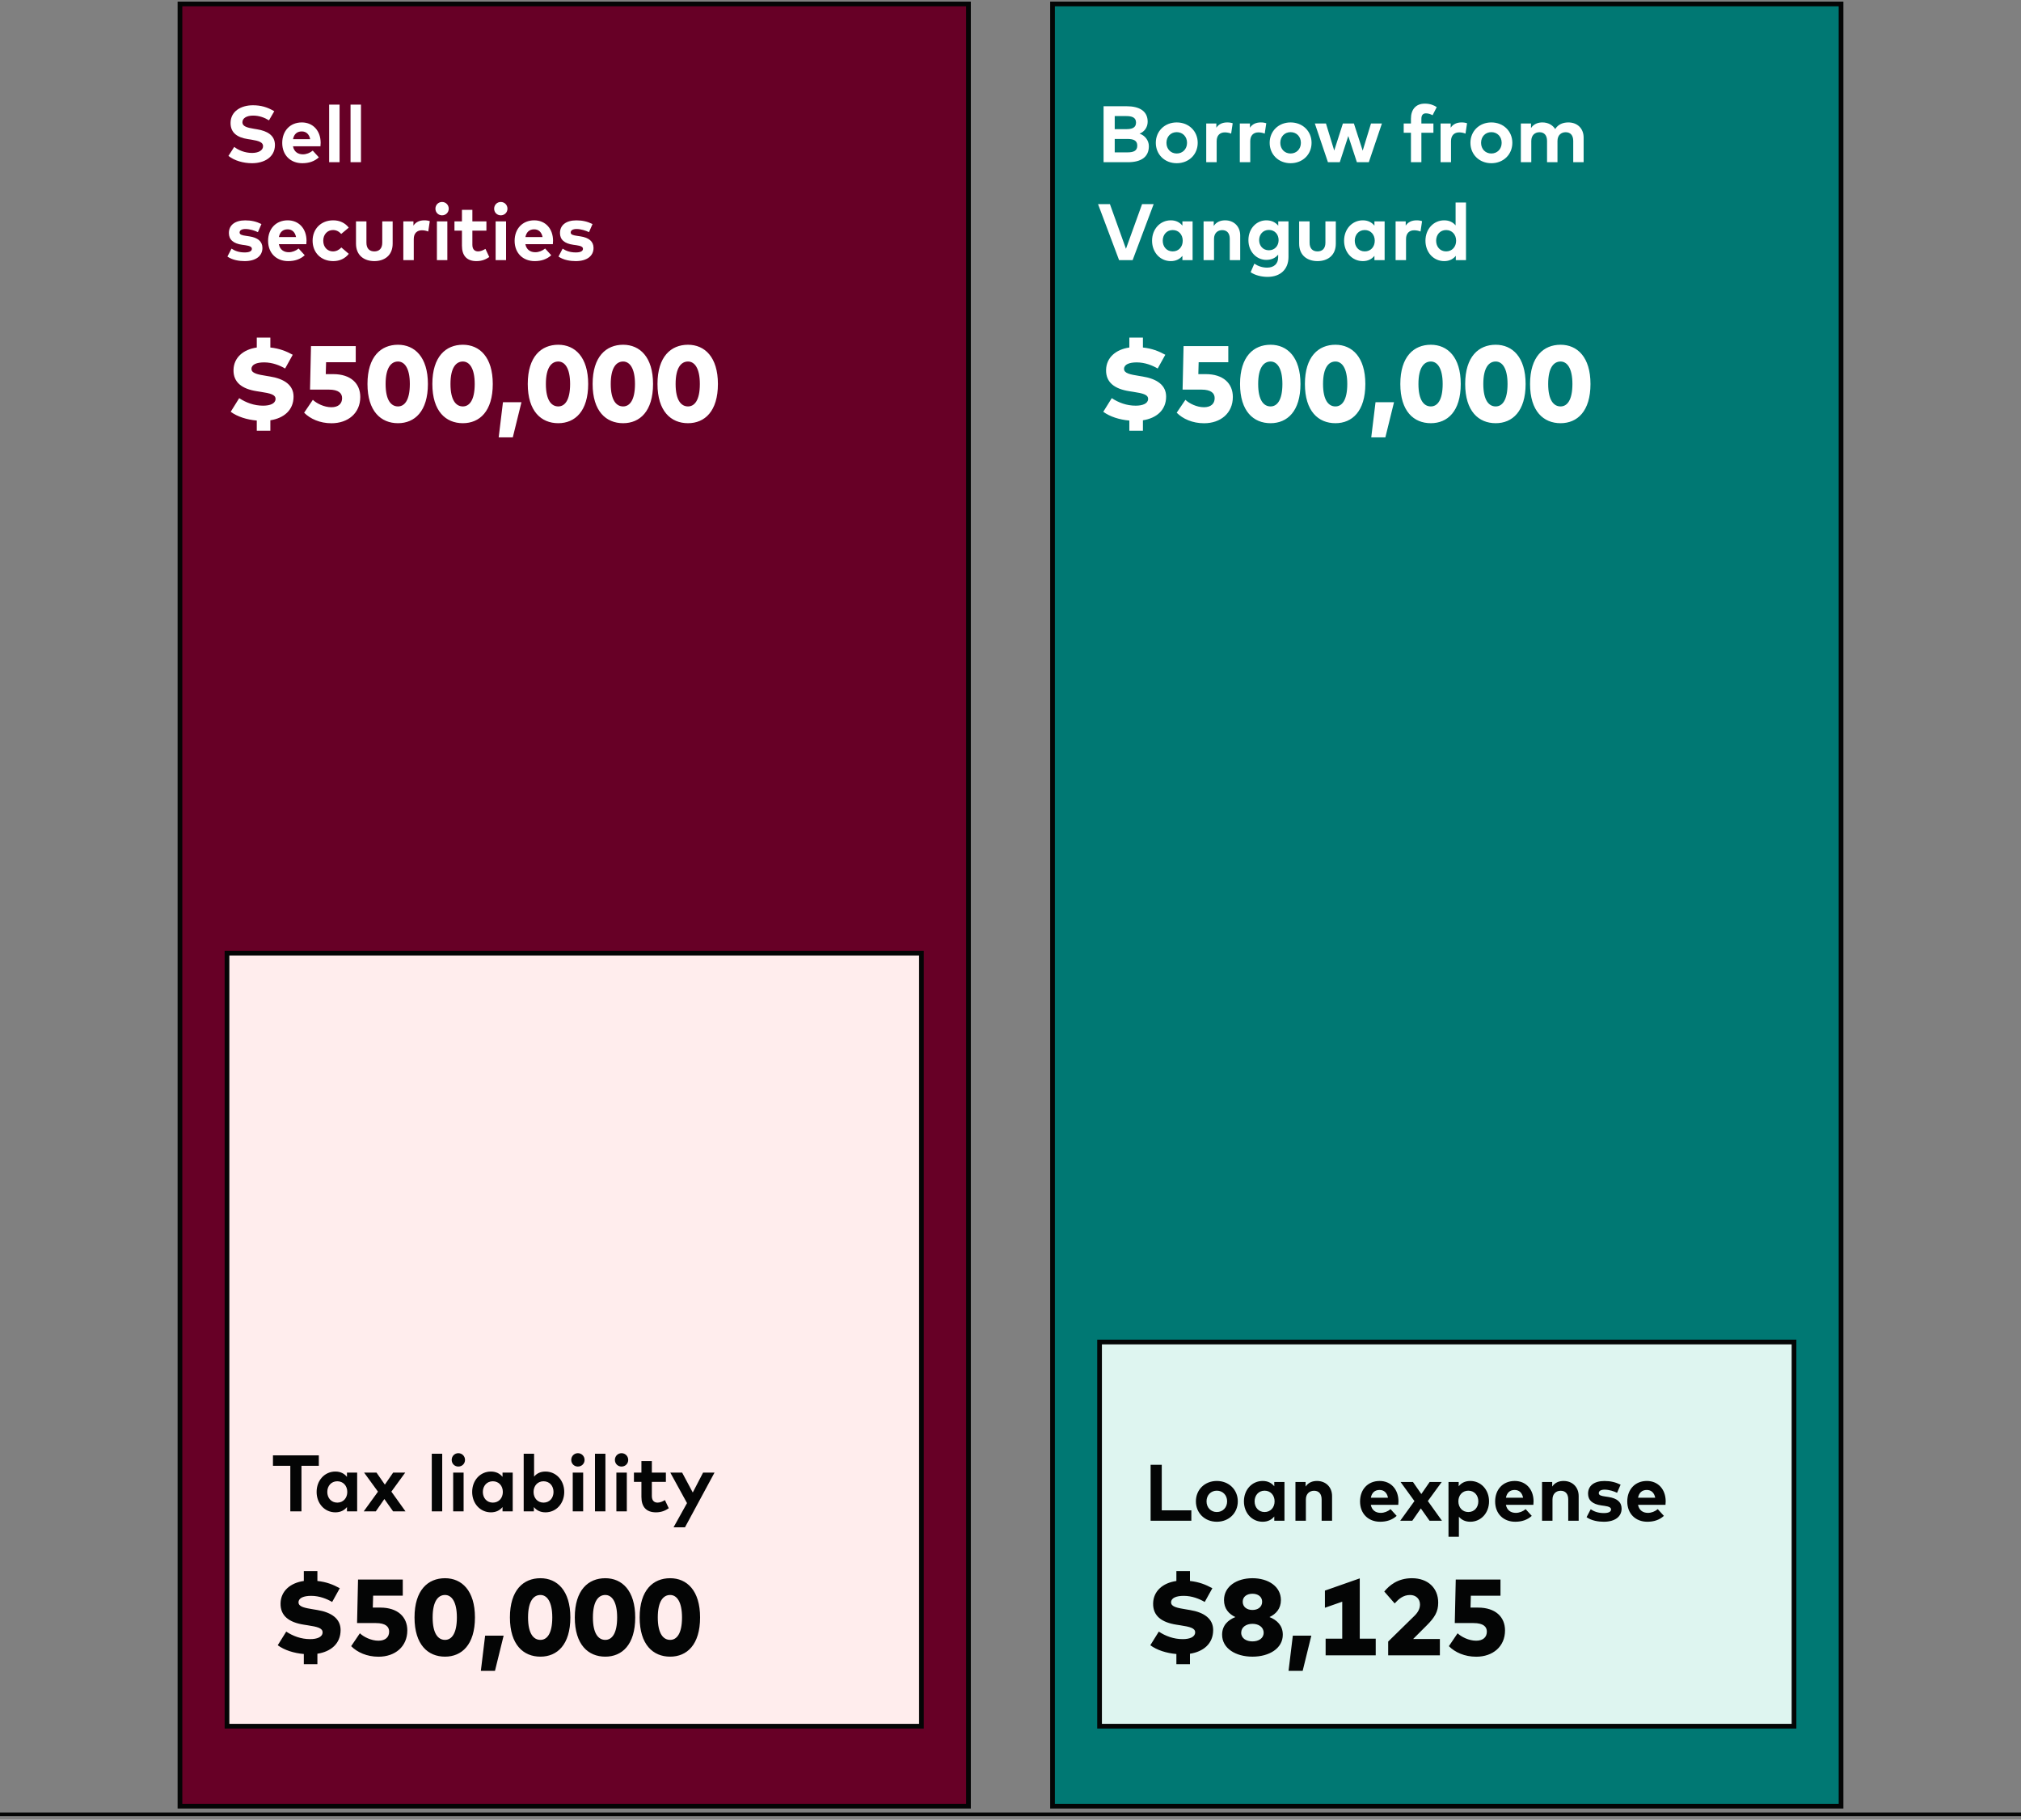 <svg width="351" height="316" viewBox="0 0 351 316" fill="none" xmlns="http://www.w3.org/2000/svg">
<rect x="0" y="0" width="351" height="316" fill="#808080" stroke="none"/>
<rect x="31.255" y="0.689" width="136.947" height="312.95" fill="#670026"/>
<rect x="31.255" y="0.689" width="136.947" height="312.95" stroke="#040505" stroke-width="0.817"/>
<path d="M43.772 28.342C42.3 28.342 40.717 27.912 39.675 27.071L40.682 25.509C41.383 26.071 42.529 26.558 43.779 26.558C44.855 26.558 45.689 26.134 45.689 25.384C45.689 24.71 44.98 24.46 43.626 24.245L43.008 24.148C41.293 23.877 40.043 23.12 40.043 21.363C40.043 19.336 41.849 18.28 43.918 18.28C45.279 18.28 46.411 18.586 47.633 19.315L46.716 20.898C45.953 20.426 45.022 20.072 43.96 20.072C42.87 20.072 42.099 20.502 42.099 21.238C42.099 21.954 42.939 22.169 44.105 22.363L44.654 22.454C46.39 22.738 47.751 23.481 47.751 25.176C47.751 27.321 45.862 28.342 43.772 28.342ZM52.51 28.342C50.447 28.342 49.017 26.939 49.017 24.822C49.017 22.704 50.406 21.259 52.419 21.259C54.357 21.259 55.683 22.697 55.69 24.794C55.69 25.002 55.676 25.252 55.655 25.405H50.885C51.079 26.377 51.76 26.8 52.614 26.8C53.197 26.8 53.829 26.564 54.315 26.155L55.377 27.321C54.614 28.023 53.641 28.342 52.51 28.342ZM50.892 24.169H53.871C53.704 23.308 53.183 22.822 52.405 22.822C51.551 22.822 51.051 23.335 50.892 24.169ZM58.976 28.169H57.164V18.169H58.976V28.169ZM62.692 28.169H60.88V18.169H62.692V28.169ZM42.488 45.342C41.571 45.342 40.37 45.169 39.495 44.55L40.21 43.176C40.786 43.557 41.488 43.835 42.502 43.835C43.342 43.835 43.744 43.599 43.744 43.203C43.744 42.877 43.404 42.696 42.626 42.585L42.078 42.509C40.522 42.294 39.752 41.613 39.752 40.467C39.752 39.086 40.821 38.266 42.592 38.266C43.668 38.266 44.508 38.468 45.404 38.905L44.793 40.315C44.258 40.051 43.404 39.773 42.647 39.766C41.96 39.766 41.613 40.009 41.613 40.377C41.613 40.766 42.099 40.863 42.71 40.953L43.307 41.044C44.765 41.266 45.578 41.919 45.578 43.057C45.578 44.446 44.439 45.342 42.488 45.342ZM50.055 45.342C47.992 45.342 46.562 43.939 46.562 41.822C46.562 39.704 47.951 38.259 49.965 38.259C51.902 38.259 53.228 39.697 53.235 41.794C53.235 42.002 53.221 42.252 53.2 42.405H48.43C48.624 43.377 49.305 43.8 50.159 43.8C50.742 43.8 51.374 43.564 51.86 43.155L52.923 44.321C52.159 45.023 51.187 45.342 50.055 45.342ZM48.437 41.169H51.416C51.249 40.308 50.728 39.822 49.951 39.822C49.096 39.822 48.597 40.336 48.437 41.169ZM57.876 45.342C55.73 45.342 54.292 43.842 54.292 41.801C54.292 39.766 55.73 38.259 57.876 38.259C59.001 38.259 59.952 38.718 60.57 39.53L59.264 40.62C58.855 40.183 58.417 39.947 57.827 39.947C56.889 39.947 56.14 40.683 56.14 41.801C56.14 42.926 56.883 43.655 57.82 43.655C58.403 43.655 58.903 43.391 59.285 42.974L60.577 44.078C59.945 44.891 59.001 45.342 57.876 45.342ZM65.015 45.342C63.328 45.342 61.828 44.425 61.828 42.301V38.44H63.64V42.141C63.64 43.217 64.231 43.655 65.015 43.655C65.793 43.655 66.39 43.217 66.39 42.141V38.44H68.196V42.301C68.196 44.425 66.696 45.342 65.015 45.342ZM71.86 45.169H70.048V38.44H71.805V39.176C72.228 38.544 72.874 38.259 73.701 38.259C74.089 38.259 74.395 38.315 74.645 38.405L74.374 40.204C74.076 40.072 73.645 39.988 73.277 39.988C72.437 39.988 71.86 40.502 71.86 41.502V45.169ZM76.776 37.391C76.123 37.391 75.623 36.891 75.623 36.239C75.623 35.586 76.123 35.072 76.776 35.072C77.428 35.072 77.935 35.586 77.935 36.239C77.935 36.891 77.428 37.391 76.776 37.391ZM77.692 45.169H75.88V38.44H77.692V45.169ZM82.748 45.342C81.082 45.342 80.228 44.398 80.228 42.655V40.051H78.929V38.44H80.228V36.44H82.04V38.44H84.478V40.051H82.04V42.509C82.04 43.349 82.485 43.655 83.047 43.655C83.478 43.655 83.943 43.439 84.311 43.217L84.977 44.634C84.387 45.036 83.707 45.342 82.748 45.342ZM86.974 37.391C86.322 37.391 85.822 36.891 85.822 36.239C85.822 35.586 86.322 35.072 86.974 35.072C87.627 35.072 88.134 35.586 88.134 36.239C88.134 36.891 87.627 37.391 86.974 37.391ZM87.891 45.169H86.079V38.44H87.891V45.169ZM92.871 45.342C90.809 45.342 89.378 43.939 89.378 41.822C89.378 39.704 90.767 38.259 92.781 38.259C94.718 38.259 96.044 39.697 96.051 41.794C96.051 42.002 96.037 42.252 96.016 42.405H91.246C91.44 43.377 92.121 43.8 92.975 43.8C93.558 43.8 94.19 43.564 94.676 43.155L95.739 44.321C94.975 45.023 94.003 45.342 92.871 45.342ZM91.253 41.169H94.232C94.065 40.308 93.544 39.822 92.767 39.822C91.913 39.822 91.413 40.336 91.253 41.169ZM99.992 45.342C99.075 45.342 97.874 45.169 96.999 44.55L97.714 43.176C98.29 43.557 98.992 43.835 100.006 43.835C100.846 43.835 101.248 43.599 101.248 43.203C101.248 42.877 100.908 42.696 100.131 42.585L99.582 42.509C98.026 42.294 97.256 41.613 97.256 40.467C97.256 39.086 98.325 38.266 100.096 38.266C101.172 38.266 102.012 38.468 102.908 38.905L102.297 40.315C101.762 40.051 100.908 39.773 100.151 39.766C99.464 39.766 99.117 40.009 99.117 40.377C99.117 40.766 99.603 40.863 100.214 40.953L100.811 41.044C102.269 41.266 103.082 41.919 103.082 43.057C103.082 44.446 101.943 45.342 99.992 45.342Z" fill="white"/>
<path d="M46.954 74.794H44.596V73.028C42.867 72.877 41.233 72.36 40.068 71.505L41.543 69.138C42.727 69.918 44.126 70.444 45.695 70.444C46.916 70.444 47.837 70.078 47.856 69.288C47.875 68.518 46.954 68.302 45.263 68.039L44.605 67.936C42.013 67.532 40.509 66.395 40.556 64.225C40.603 62.111 42.229 60.683 44.596 60.345V58.625H46.954V60.345C48.532 60.514 49.669 60.965 50.843 61.603L49.519 63.99C48.617 63.464 47.33 62.928 45.874 62.928C44.587 62.928 43.694 63.285 43.675 64.037C43.657 64.854 44.812 65.033 46.334 65.286L46.954 65.39C49.397 65.794 50.984 66.893 50.984 68.866C50.984 71.243 49.275 72.624 46.954 72.981V74.794ZM57.574 73.497C55.554 73.497 53.882 72.736 52.82 71.665L54.333 69.429C54.981 70.049 56.287 70.716 57.555 70.716C58.776 70.716 59.415 70.087 59.415 69.138C59.415 68.311 58.842 67.654 57.095 67.654H53.844L54.013 60.1H61.783V62.9H56.634L56.578 64.967H57.874C60.918 64.967 62.572 66.592 62.572 68.931C62.572 71.75 60.439 73.497 57.574 73.497ZM69.122 73.488C66.163 73.488 63.823 71.421 63.823 66.677C63.823 61.923 66.163 59.865 69.122 59.865C72.025 59.865 74.317 62.008 74.317 66.677C74.317 71.421 72.025 73.488 69.122 73.488ZM69.122 70.575C70.24 70.575 71.179 69.533 71.179 66.677C71.179 63.905 70.24 62.778 69.122 62.778C67.948 62.778 66.971 63.821 66.971 66.677C66.971 69.533 67.948 70.575 69.122 70.575ZM80.388 73.488C77.429 73.488 75.09 71.421 75.09 66.677C75.09 61.923 77.429 59.865 80.388 59.865C83.291 59.865 85.583 62.008 85.583 66.677C85.583 71.421 83.291 73.488 80.388 73.488ZM80.388 70.575C81.506 70.575 82.446 69.533 82.446 66.677C82.446 63.905 81.506 62.778 80.388 62.778C79.214 62.778 78.237 63.821 78.237 66.677C78.237 69.533 79.214 70.575 80.388 70.575ZM89.061 75.949H86.609L87.352 69.843H90.565L89.061 75.949ZM96.957 73.488C93.998 73.488 91.659 71.421 91.659 66.677C91.659 61.923 93.998 59.865 96.957 59.865C99.86 59.865 102.153 62.008 102.153 66.677C102.153 71.421 99.86 73.488 96.957 73.488ZM96.957 70.575C98.075 70.575 99.015 69.533 99.015 66.677C99.015 63.905 98.075 62.778 96.957 62.778C95.783 62.778 94.806 63.821 94.806 66.677C94.806 69.533 95.783 70.575 96.957 70.575ZM108.224 73.488C105.264 73.488 102.925 71.421 102.925 66.677C102.925 61.923 105.264 59.865 108.224 59.865C111.126 59.865 113.419 62.008 113.419 66.677C113.419 71.421 111.126 73.488 108.224 73.488ZM108.224 70.575C109.341 70.575 110.281 69.533 110.281 66.677C110.281 63.905 109.341 62.778 108.224 62.778C107.049 62.778 106.072 63.821 106.072 66.677C106.072 69.533 107.049 70.575 108.224 70.575ZM119.49 73.488C116.53 73.488 114.191 71.421 114.191 66.677C114.191 61.923 116.53 59.865 119.49 59.865C122.393 59.865 124.685 62.008 124.685 66.677C124.685 71.421 122.393 73.488 119.49 73.488ZM119.49 70.575C120.608 70.575 121.547 69.533 121.547 66.677C121.547 63.905 120.608 62.778 119.49 62.778C118.315 62.778 117.338 63.821 117.338 66.677C117.338 69.533 118.315 70.575 119.49 70.575Z" fill="white"/>
<rect x="39.424" y="165.509" width="120.608" height="134.243" fill="#FFEDED"/>
<rect x="39.424" y="165.509" width="120.608" height="134.243" stroke="#040505" stroke-width="0.817"/>
<path d="M52.358 262.441H50.421V254.532H47.407V252.72H55.372V254.532H52.358V262.441ZM58.246 262.615C56.392 262.615 54.989 261.094 54.989 259.074C54.989 257.053 56.392 255.532 58.246 255.532C59.169 255.532 59.815 255.907 60.26 256.456V255.713H62.03V262.441H60.26V261.698C59.822 262.24 59.169 262.615 58.246 262.615ZM58.579 260.928C59.614 260.928 60.315 260.136 60.315 259.074C60.315 258.011 59.614 257.22 58.579 257.22C57.517 257.22 56.843 258.046 56.843 259.074C56.843 260.101 57.517 260.928 58.579 260.928ZM65.27 262.441H63.173L65.645 259.025L63.235 255.713H65.388L66.839 257.803L68.283 255.713H70.38L67.971 259.018L70.422 262.441H68.269L66.756 260.303L65.27 262.441ZM76.802 262.441H74.99V252.442H76.802V262.441ZM79.602 254.664C78.949 254.664 78.449 254.164 78.449 253.512C78.449 252.859 78.949 252.345 79.602 252.345C80.254 252.345 80.761 252.859 80.761 253.512C80.761 254.164 80.254 254.664 79.602 254.664ZM80.518 262.441H78.706V255.713H80.518V262.441ZM85.262 262.615C83.408 262.615 82.005 261.094 82.005 259.074C82.005 257.053 83.408 255.532 85.262 255.532C86.185 255.532 86.831 255.907 87.276 256.456V255.713H89.046V262.441H87.276V261.698C86.838 262.24 86.185 262.615 85.262 262.615ZM85.595 260.928C86.63 260.928 87.331 260.136 87.331 259.074C87.331 258.011 86.63 257.22 85.595 257.22C84.533 257.22 83.859 258.046 83.859 259.074C83.859 260.101 84.533 260.928 85.595 260.928ZM94.737 262.615C93.806 262.615 93.161 262.24 92.723 261.698V262.441H90.953V252.442H92.758V256.414C93.195 255.886 93.827 255.532 94.73 255.532C96.591 255.532 97.994 257.053 97.994 259.074C97.994 261.094 96.591 262.615 94.737 262.615ZM94.397 260.928C95.466 260.928 96.133 260.101 96.133 259.074C96.133 258.046 95.466 257.22 94.397 257.22C93.369 257.22 92.668 258.011 92.668 259.074C92.668 260.136 93.369 260.928 94.397 260.928ZM100.365 254.664C99.713 254.664 99.213 254.164 99.213 253.512C99.213 252.859 99.713 252.345 100.365 252.345C101.018 252.345 101.525 252.859 101.525 253.512C101.525 254.164 101.018 254.664 100.365 254.664ZM101.282 262.441H99.47V255.713H101.282V262.441ZM105.147 262.441H103.335V252.442H105.147V262.441ZM107.947 254.664C107.294 254.664 106.794 254.164 106.794 253.512C106.794 252.859 107.294 252.345 107.947 252.345C108.599 252.345 109.106 252.859 109.106 253.512C109.106 254.164 108.599 254.664 107.947 254.664ZM108.863 262.441H107.051V255.713H108.863V262.441ZM113.919 262.615C112.253 262.615 111.399 261.671 111.399 259.928V257.324H110.1V255.713H111.399V253.713H113.211V255.713H115.649V257.324H113.211V259.782C113.211 260.622 113.656 260.928 114.218 260.928C114.649 260.928 115.114 260.712 115.482 260.49L116.148 261.907C115.558 262.309 114.878 262.615 113.919 262.615ZM118.964 265.219H116.978L119.318 261.011L116.416 255.713H118.471L120.318 259.171L122.11 255.713H124.096L118.964 265.219Z" fill="#040505"/>
<path d="M55.124 288.982H52.766V287.216C51.037 287.066 49.402 286.549 48.237 285.694L49.712 283.327C50.896 284.106 52.296 284.632 53.865 284.632C55.086 284.632 56.007 284.266 56.025 283.477C56.044 282.706 55.124 282.49 53.432 282.227L52.775 282.124C50.182 281.72 48.679 280.583 48.726 278.413C48.773 276.299 50.398 274.871 52.766 274.533V272.814H55.124V274.533C56.702 274.702 57.839 275.153 59.013 275.792L57.688 278.178C56.786 277.652 55.499 277.117 54.043 277.117C52.756 277.117 51.864 277.474 51.845 278.225C51.826 279.043 52.982 279.221 54.504 279.475L55.124 279.578C57.566 279.982 59.154 281.081 59.154 283.054C59.154 285.431 57.444 286.812 55.124 287.169V288.982ZM65.743 287.686C63.723 287.686 62.051 286.925 60.989 285.854L62.502 283.618C63.15 284.238 64.456 284.905 65.724 284.905C66.946 284.905 67.585 284.275 67.585 283.327C67.585 282.5 67.011 281.842 65.264 281.842H62.014L62.183 274.289H69.952V277.088H64.804L64.747 279.155H66.044C69.088 279.155 70.741 280.781 70.741 283.12C70.741 285.938 68.609 287.686 65.743 287.686ZM77.291 287.676C74.332 287.676 71.993 285.609 71.993 280.865C71.993 276.111 74.332 274.054 77.291 274.054C80.194 274.054 82.487 276.196 82.487 280.865C82.487 285.609 80.194 287.676 77.291 287.676ZM77.291 284.764C78.409 284.764 79.349 283.721 79.349 280.865C79.349 278.094 78.409 276.966 77.291 276.966C76.117 276.966 75.14 278.009 75.14 280.865C75.14 283.721 76.117 284.764 77.291 284.764ZM85.965 290.138H83.513L84.255 284.031H87.468L85.965 290.138ZM93.86 287.676C90.901 287.676 88.562 285.609 88.562 280.865C88.562 276.111 90.901 274.054 93.86 274.054C96.763 274.054 99.056 276.196 99.056 280.865C99.056 285.609 96.763 287.676 93.86 287.676ZM93.86 284.764C94.978 284.764 95.918 283.721 95.918 280.865C95.918 278.094 94.978 276.966 93.86 276.966C92.686 276.966 91.709 278.009 91.709 280.865C91.709 283.721 92.686 284.764 93.86 284.764ZM105.127 287.676C102.167 287.676 99.828 285.609 99.828 280.865C99.828 276.111 102.167 274.054 105.127 274.054C108.03 274.054 110.322 276.196 110.322 280.865C110.322 285.609 108.03 287.676 105.127 287.676ZM105.127 284.764C106.245 284.764 107.184 283.721 107.184 280.865C107.184 278.094 106.245 276.966 105.127 276.966C103.952 276.966 102.975 278.009 102.975 280.865C102.975 283.721 103.952 284.764 105.127 284.764ZM116.393 287.676C113.434 287.676 111.094 285.609 111.094 280.865C111.094 276.111 113.434 274.054 116.393 274.054C119.296 274.054 121.588 276.196 121.588 280.865C121.588 285.609 119.296 287.676 116.393 287.676ZM116.393 284.764C117.511 284.764 118.45 283.721 118.45 280.865C118.45 278.094 117.511 276.966 116.393 276.966C115.219 276.966 114.242 278.009 114.242 280.865C114.242 283.721 115.219 284.764 116.393 284.764Z" fill="#040505"/>
<rect x="182.799" y="0.689" width="136.947" height="312.95" fill="#007873"/>
<rect x="182.799" y="0.689" width="136.947" height="312.95" stroke="#040505" stroke-width="0.817"/>
<path d="M195.872 28.169H191.664V18.447H195.636C197.899 18.447 199.323 19.287 199.323 21.141C199.323 22.12 198.726 22.905 197.913 23.204C198.802 23.502 199.531 24.335 199.531 25.384C199.531 27.252 198.205 28.169 195.872 28.169ZM193.601 20.155V22.426H195.587C196.552 22.426 197.302 22.224 197.302 21.28C197.302 20.363 196.538 20.155 195.58 20.155H193.601ZM193.601 26.46H195.774C196.844 26.46 197.517 26.217 197.517 25.287C197.517 24.377 196.844 24.127 195.774 24.127H193.601V26.46ZM204.369 28.342C202.279 28.342 200.737 26.828 200.737 24.801C200.737 22.773 202.279 21.259 204.369 21.259C206.466 21.259 208.014 22.773 208.014 24.801C208.014 26.828 206.466 28.342 204.369 28.342ZM204.369 26.655C205.389 26.655 206.16 25.891 206.16 24.801C206.16 23.71 205.389 22.947 204.369 22.947C203.348 22.947 202.584 23.71 202.584 24.801C202.584 25.891 203.348 26.655 204.369 26.655ZM211.307 28.169H209.494V21.44H211.251V22.176C211.675 21.544 212.321 21.259 213.147 21.259C213.536 21.259 213.841 21.315 214.091 21.405L213.821 23.204C213.522 23.072 213.091 22.988 212.723 22.988C211.883 22.988 211.307 23.502 211.307 24.502V28.169ZM217.139 28.169H215.326V21.44H217.083V22.176C217.507 21.544 218.152 21.259 218.979 21.259C219.368 21.259 219.673 21.315 219.923 21.405L219.652 23.204C219.354 23.072 218.923 22.988 218.555 22.988C217.715 22.988 217.139 23.502 217.139 24.502V28.169ZM224.142 28.342C222.052 28.342 220.511 26.828 220.511 24.801C220.511 22.773 222.052 21.259 224.142 21.259C226.24 21.259 227.788 22.773 227.788 24.801C227.788 26.828 226.24 28.342 224.142 28.342ZM224.142 26.655C225.163 26.655 225.934 25.891 225.934 24.801C225.934 23.71 225.163 22.947 224.142 22.947C223.122 22.947 222.358 23.71 222.358 24.801C222.358 25.891 223.122 26.655 224.142 26.655ZM232.688 28.169H230.633L228.355 21.44H230.286L231.723 26.141L233.23 21.44H235.139L236.667 26.162L238.111 21.44H240.007L237.729 28.169H235.66L234.167 23.62L232.688 28.169ZM246.861 28.169H245.048V23.051H243.791V21.44H245.048V20.607C245.048 19.03 245.888 17.996 247.458 17.996C248.374 17.996 249.013 18.259 249.527 18.6L248.805 20.009C248.472 19.829 248.076 19.683 247.652 19.683C247.131 19.683 246.861 20.002 246.861 20.627V21.44H248.951V23.051H246.861V28.169ZM252.007 28.169H250.195V21.44H251.952V22.176C252.375 21.544 253.021 21.259 253.847 21.259C254.236 21.259 254.542 21.315 254.792 21.405L254.521 23.204C254.222 23.072 253.792 22.988 253.424 22.988C252.584 22.988 252.007 23.502 252.007 24.502V28.169ZM259.011 28.342C256.921 28.342 255.379 26.828 255.379 24.801C255.379 22.773 256.921 21.259 259.011 21.259C261.108 21.259 262.657 22.773 262.657 24.801C262.657 26.828 261.108 28.342 259.011 28.342ZM259.011 26.655C260.032 26.655 260.803 25.891 260.803 24.801C260.803 23.71 260.032 22.947 259.011 22.947C257.99 22.947 257.227 23.71 257.227 24.801C257.227 25.891 257.99 26.655 259.011 26.655ZM265.949 28.169H264.137V21.44H265.901V22.231C266.38 21.516 267.116 21.259 267.88 21.259C268.852 21.259 269.65 21.697 270.102 22.412C270.622 21.558 271.504 21.259 272.386 21.259C273.969 21.259 275.039 22.322 275.039 23.884V28.169H273.233V24.467C273.233 23.495 272.74 22.96 271.921 22.96C271.143 22.96 270.497 23.467 270.497 24.481V28.169H268.685V24.467C268.685 23.495 268.199 22.96 267.373 22.96C266.595 22.96 265.949 23.467 265.949 24.481V28.169ZM196.712 45.169H194.358L190.705 35.447H192.768L195.552 43.203L198.351 35.447H200.364L196.712 45.169ZM203.343 45.342C201.489 45.342 200.086 43.821 200.086 41.801C200.086 39.78 201.489 38.259 203.343 38.259C204.266 38.259 204.912 38.634 205.356 39.183V38.44H207.127V45.169H205.356V44.425C204.919 44.967 204.266 45.342 203.343 45.342ZM203.676 43.655C204.711 43.655 205.412 42.863 205.412 41.801C205.412 40.738 204.711 39.947 203.676 39.947C202.614 39.947 201.94 40.773 201.94 41.801C201.94 42.828 202.614 43.655 203.676 43.655ZM210.846 45.169H209.033V38.44H210.797V39.231C211.276 38.516 212.012 38.259 212.776 38.259C214.304 38.259 215.394 39.322 215.394 40.884V45.169H213.582V41.467C213.582 40.495 213.096 39.961 212.269 39.961C211.491 39.961 210.846 40.467 210.846 41.481V45.169ZM220.148 48.078C219.086 48.078 217.961 47.8 217.204 47.266L217.85 45.786C218.523 46.231 219.266 46.474 220.072 46.474C221.197 46.474 221.988 45.849 221.988 44.689V44.217C221.53 44.78 220.849 45.127 219.919 45.127C218.28 45.127 216.822 43.759 216.822 41.697C216.822 39.627 218.28 38.259 219.919 38.259C220.856 38.259 221.544 38.62 222.002 39.19V38.44H223.78V44.613C223.78 46.773 222.37 48.078 220.148 48.078ZM220.377 43.46C221.384 43.46 222.065 42.696 222.065 41.697C222.065 40.69 221.384 39.926 220.377 39.926C219.343 39.926 218.683 40.717 218.683 41.697C218.683 42.669 219.343 43.46 220.377 43.46ZM228.82 45.342C227.132 45.342 225.632 44.425 225.632 42.301V38.44H227.445V42.141C227.445 43.217 228.035 43.655 228.82 43.655C229.597 43.655 230.194 43.217 230.194 42.141V38.44H232V42.301C232 44.425 230.5 45.342 228.82 45.342ZM236.692 45.342C234.838 45.342 233.436 43.821 233.436 41.801C233.436 39.78 234.838 38.259 236.692 38.259C237.616 38.259 238.262 38.634 238.706 39.183V38.44H240.477V45.169H238.706V44.425C238.269 44.967 237.616 45.342 236.692 45.342ZM237.026 43.655C238.06 43.655 238.762 42.863 238.762 41.801C238.762 40.738 238.06 39.947 237.026 39.947C235.963 39.947 235.29 40.773 235.29 41.801C235.29 42.828 235.963 43.655 237.026 43.655ZM244.195 45.169H242.383V38.44H244.14V39.176C244.563 38.544 245.209 38.259 246.035 38.259C246.424 38.259 246.73 38.315 246.98 38.405L246.709 40.204C246.41 40.072 245.98 39.988 245.612 39.988C244.772 39.988 244.195 40.502 244.195 41.502V45.169ZM250.824 45.342C248.97 45.342 247.568 43.821 247.568 41.801C247.568 39.78 248.97 38.259 250.824 38.259C251.727 38.259 252.366 38.613 252.803 39.141V35.169H254.609V45.169H252.838V44.425C252.401 44.967 251.748 45.342 250.824 45.342ZM251.158 43.655C252.192 43.655 252.894 42.863 252.894 41.801C252.894 40.738 252.192 39.947 251.158 39.947C250.095 39.947 249.422 40.773 249.422 41.801C249.422 42.828 250.095 43.655 251.158 43.655Z" fill="white"/>
<path d="M198.498 74.794H196.14V73.028C194.411 72.877 192.777 72.36 191.612 71.505L193.087 69.138C194.27 69.918 195.67 70.444 197.239 70.444C198.46 70.444 199.381 70.078 199.4 69.288C199.419 68.518 198.498 68.302 196.807 68.039L196.149 67.936C193.556 67.532 192.053 66.395 192.1 64.225C192.147 62.111 193.773 60.683 196.14 60.345V58.625H198.498V60.345C200.076 60.514 201.213 60.965 202.387 61.603L201.063 63.99C200.161 63.464 198.874 62.928 197.418 62.928C196.131 62.928 195.238 63.285 195.219 64.037C195.201 64.854 196.356 65.033 197.878 65.286L198.498 65.39C200.941 65.794 202.528 66.893 202.528 68.866C202.528 71.243 200.819 72.624 198.498 72.981V74.794ZM209.118 73.497C207.098 73.497 205.426 72.736 204.364 71.665L205.877 69.429C206.525 70.049 207.831 70.716 209.099 70.716C210.32 70.716 210.959 70.087 210.959 69.138C210.959 68.311 210.386 67.654 208.639 67.654H205.388L205.557 60.1H213.327V62.9H208.178L208.122 64.967H209.418C212.462 64.967 214.116 66.592 214.116 68.931C214.116 71.75 211.983 73.497 209.118 73.497ZM220.666 73.488C217.706 73.488 215.367 71.421 215.367 66.677C215.367 61.923 217.706 59.865 220.666 59.865C223.569 59.865 225.861 62.008 225.861 66.677C225.861 71.421 223.569 73.488 220.666 73.488ZM220.666 70.575C221.784 70.575 222.723 69.533 222.723 66.677C222.723 63.905 221.784 62.778 220.666 62.778C219.491 62.778 218.514 63.821 218.514 66.677C218.514 69.533 219.491 70.575 220.666 70.575ZM231.932 73.488C228.973 73.488 226.633 71.421 226.633 66.677C226.633 61.923 228.973 59.865 231.932 59.865C234.835 59.865 237.127 62.008 237.127 66.677C237.127 71.421 234.835 73.488 231.932 73.488ZM231.932 70.575C233.05 70.575 233.99 69.533 233.99 66.677C233.99 63.905 233.05 62.778 231.932 62.778C230.758 62.778 229.781 63.821 229.781 66.677C229.781 69.533 230.758 70.575 231.932 70.575ZM240.605 75.949H238.153L238.896 69.843H242.109L240.605 75.949ZM248.501 73.488C245.542 73.488 243.203 71.421 243.203 66.677C243.203 61.923 245.542 59.865 248.501 59.865C251.404 59.865 253.696 62.008 253.696 66.677C253.696 71.421 251.404 73.488 248.501 73.488ZM248.501 70.575C249.619 70.575 250.559 69.533 250.559 66.677C250.559 63.905 249.619 62.778 248.501 62.778C247.327 62.778 246.35 63.821 246.35 66.677C246.35 69.533 247.327 70.575 248.501 70.575ZM259.767 73.488C256.808 73.488 254.469 71.421 254.469 66.677C254.469 61.923 256.808 59.865 259.767 59.865C262.67 59.865 264.963 62.008 264.963 66.677C264.963 71.421 262.67 73.488 259.767 73.488ZM259.767 70.575C260.885 70.575 261.825 69.533 261.825 66.677C261.825 63.905 260.885 62.778 259.767 62.778C258.593 62.778 257.616 63.821 257.616 66.677C257.616 69.533 258.593 70.575 259.767 70.575ZM271.034 73.488C268.074 73.488 265.735 71.421 265.735 66.677C265.735 61.923 268.074 59.865 271.034 59.865C273.937 59.865 276.229 62.008 276.229 66.677C276.229 71.421 273.937 73.488 271.034 73.488ZM271.034 70.575C272.152 70.575 273.091 69.533 273.091 66.677C273.091 63.905 272.152 62.778 271.034 62.778C269.859 62.778 268.882 63.821 268.882 66.677C268.882 69.533 269.859 70.575 271.034 70.575Z" fill="white"/>
<rect x="190.969" y="233.039" width="120.608" height="66.713" fill="#DEF5F0"/>
<rect x="190.969" y="233.039" width="120.608" height="66.713" stroke="#040505" stroke-width="0.817"/>
<path d="M206.909 264.076H199.834V254.354H201.771V262.263H206.909V264.076ZM211.332 264.249C209.241 264.249 207.7 262.736 207.7 260.708C207.7 258.68 209.241 257.167 211.332 257.167C213.429 257.167 214.977 258.68 214.977 260.708C214.977 262.736 213.429 264.249 211.332 264.249ZM211.332 262.562C212.352 262.562 213.123 261.798 213.123 260.708C213.123 259.618 212.352 258.854 211.332 258.854C210.311 258.854 209.547 259.618 209.547 260.708C209.547 261.798 210.311 262.562 211.332 262.562ZM219.297 264.249C217.443 264.249 216.041 262.729 216.041 260.708C216.041 258.687 217.443 257.167 219.297 257.167C220.221 257.167 220.867 257.541 221.311 258.09V257.347H223.082V264.076H221.311V263.333C220.874 263.874 220.221 264.249 219.297 264.249ZM219.631 262.562C220.665 262.562 221.367 261.77 221.367 260.708C221.367 259.645 220.665 258.854 219.631 258.854C218.568 258.854 217.895 259.68 217.895 260.708C217.895 261.736 218.568 262.562 219.631 262.562ZM226.8 264.076H224.988V257.347H226.752V258.139C227.231 257.423 227.967 257.167 228.731 257.167C230.258 257.167 231.349 258.229 231.349 259.791V264.076H229.536V260.375C229.536 259.402 229.05 258.868 228.224 258.868C227.446 258.868 226.8 259.375 226.8 260.388V264.076ZM239.701 264.249C237.638 264.249 236.208 262.847 236.208 260.729C236.208 258.611 237.597 257.167 239.61 257.167C241.548 257.167 242.874 258.604 242.881 260.701C242.881 260.909 242.867 261.159 242.846 261.312H238.076C238.27 262.284 238.951 262.708 239.805 262.708C240.388 262.708 241.02 262.472 241.506 262.062L242.568 263.229C241.805 263.93 240.832 264.249 239.701 264.249ZM238.083 260.076H241.062C240.895 259.215 240.374 258.729 239.596 258.729C238.742 258.729 238.242 259.243 238.083 260.076ZM245.281 264.076H243.184L245.656 260.659L243.247 257.347H245.399L246.851 259.437L248.295 257.347H250.392L247.982 260.652L250.434 264.076H248.281L246.767 261.937L245.281 264.076ZM253.375 266.853H251.57V257.347H253.341V258.09C253.778 257.541 254.424 257.167 255.348 257.167C257.209 257.167 258.611 258.687 258.611 260.708C258.611 262.729 257.209 264.249 255.354 264.249C254.452 264.249 253.813 263.895 253.375 263.374V266.853ZM255.014 262.562C256.084 262.562 256.75 261.736 256.75 260.708C256.75 259.68 256.084 258.854 255.014 258.854C253.987 258.854 253.285 259.645 253.285 260.708C253.285 261.77 253.987 262.562 255.014 262.562ZM263.163 264.249C261.101 264.249 259.671 262.847 259.671 260.729C259.671 258.611 261.059 257.167 263.073 257.167C265.01 257.167 266.337 258.604 266.344 260.701C266.344 260.909 266.33 261.159 266.309 261.312H261.538C261.733 262.284 262.413 262.708 263.267 262.708C263.851 262.708 264.483 262.472 264.969 262.062L266.031 263.229C265.267 263.93 264.295 264.249 263.163 264.249ZM261.545 260.076H264.524C264.358 259.215 263.837 258.729 263.059 258.729C262.205 258.729 261.705 259.243 261.545 260.076ZM269.63 264.076H267.818V257.347H269.581V258.139C270.061 257.423 270.797 257.167 271.56 257.167C273.088 257.167 274.178 258.229 274.178 259.791V264.076H272.366V260.375C272.366 259.402 271.88 258.868 271.054 258.868C270.276 258.868 269.63 259.375 269.63 260.388V264.076ZM278.543 264.249C277.627 264.249 276.426 264.076 275.551 263.458L276.266 262.083C276.842 262.465 277.544 262.742 278.557 262.742C279.398 262.742 279.8 262.506 279.8 262.111C279.8 261.784 279.46 261.604 278.682 261.493L278.134 261.416C276.578 261.201 275.808 260.52 275.808 259.375C275.808 257.993 276.877 257.173 278.648 257.173C279.724 257.173 280.564 257.375 281.46 257.812L280.849 259.222C280.314 258.958 279.46 258.68 278.703 258.673C278.016 258.673 277.669 258.916 277.669 259.284C277.669 259.673 278.155 259.77 278.766 259.861L279.363 259.951C280.821 260.173 281.634 260.826 281.634 261.965C281.634 263.354 280.495 264.249 278.543 264.249ZM286.111 264.249C284.048 264.249 282.618 262.847 282.618 260.729C282.618 258.611 284.007 257.167 286.02 257.167C287.958 257.167 289.284 258.604 289.291 260.701C289.291 260.909 289.277 261.159 289.256 261.312H284.486C284.68 262.284 285.361 262.708 286.215 262.708C286.798 262.708 287.43 262.472 287.916 262.062L288.979 263.229C288.215 263.93 287.243 264.249 286.111 264.249ZM284.493 260.076H287.472C287.305 259.215 286.784 258.729 286.007 258.729C285.152 258.729 284.652 259.243 284.493 260.076Z" fill="#040505"/>
<path d="M206.668 288.983H204.31V287.216C202.581 287.066 200.947 286.549 199.782 285.694L201.257 283.327C202.44 284.107 203.84 284.633 205.409 284.633C206.63 284.633 207.551 284.266 207.57 283.477C207.589 282.707 206.668 282.491 204.977 282.228L204.319 282.125C201.726 281.721 200.223 280.584 200.27 278.414C200.317 276.3 201.942 274.872 204.31 274.534V272.814H206.668V274.534C208.246 274.703 209.383 275.154 210.557 275.793L209.233 278.179C208.331 277.653 207.044 277.117 205.588 277.117C204.301 277.117 203.408 277.474 203.389 278.226C203.37 279.043 204.526 279.222 206.048 279.475L206.668 279.579C209.111 279.983 210.698 281.082 210.698 283.055C210.698 285.431 208.988 286.812 206.668 287.169V288.983ZM217.523 287.677C214.629 287.677 212.252 286.258 212.252 283.863C212.252 282.256 213.267 281.317 214.554 280.8C213.426 280.274 212.581 279.344 212.581 277.85C212.581 275.473 214.798 274.054 217.523 274.054C220.247 274.054 222.464 275.473 222.464 277.85C222.464 279.344 221.609 280.274 220.482 280.8C221.769 281.317 222.793 282.256 222.793 283.863C222.793 286.258 220.416 287.677 217.523 287.677ZM217.523 279.569C218.453 279.569 219.204 279.062 219.204 278.141C219.204 277.239 218.453 276.751 217.523 276.751C216.583 276.751 215.831 277.239 215.831 278.141C215.831 279.062 216.583 279.569 217.523 279.569ZM217.523 285.027C218.575 285.027 219.467 284.511 219.467 283.524C219.467 282.528 218.575 281.974 217.523 281.974C216.47 281.974 215.568 282.528 215.568 283.524C215.568 284.511 216.47 285.027 217.523 285.027ZM226.243 290.138H223.791L224.533 284.032H227.746L226.243 290.138ZM238.93 287.442H230.23V284.558H233.115V278.132L230.108 279.184V276.206L236.158 274.083V284.558H238.93V287.442ZM250.074 287.442H241.093V285.056L245.649 280.593C246.288 279.973 246.617 279.325 246.617 278.611C246.617 277.624 245.893 276.967 244.898 276.967C243.704 276.967 242.925 277.662 242.22 278.432L240.416 276.366C241.234 275.37 242.699 274.054 245.217 274.054C247.988 274.054 249.783 275.746 249.783 278.301C249.783 279.87 249.172 280.866 247.81 282.228L245.424 284.614H250.074V287.442ZM256.389 287.686C254.369 287.686 252.697 286.925 251.636 285.854L253.148 283.618C253.796 284.238 255.102 284.905 256.37 284.905C257.592 284.905 258.231 284.276 258.231 283.327C258.231 282.5 257.658 281.843 255.91 281.843H252.66L252.829 274.289H260.598V277.089H255.45L255.393 279.156H256.69C259.734 279.156 261.387 280.781 261.387 283.12C261.387 285.939 259.255 287.686 256.389 287.686Z" fill="#040505"/>
<path d="M0 315.048H351" stroke="#040505" stroke-width="0.626"/>
</svg>
